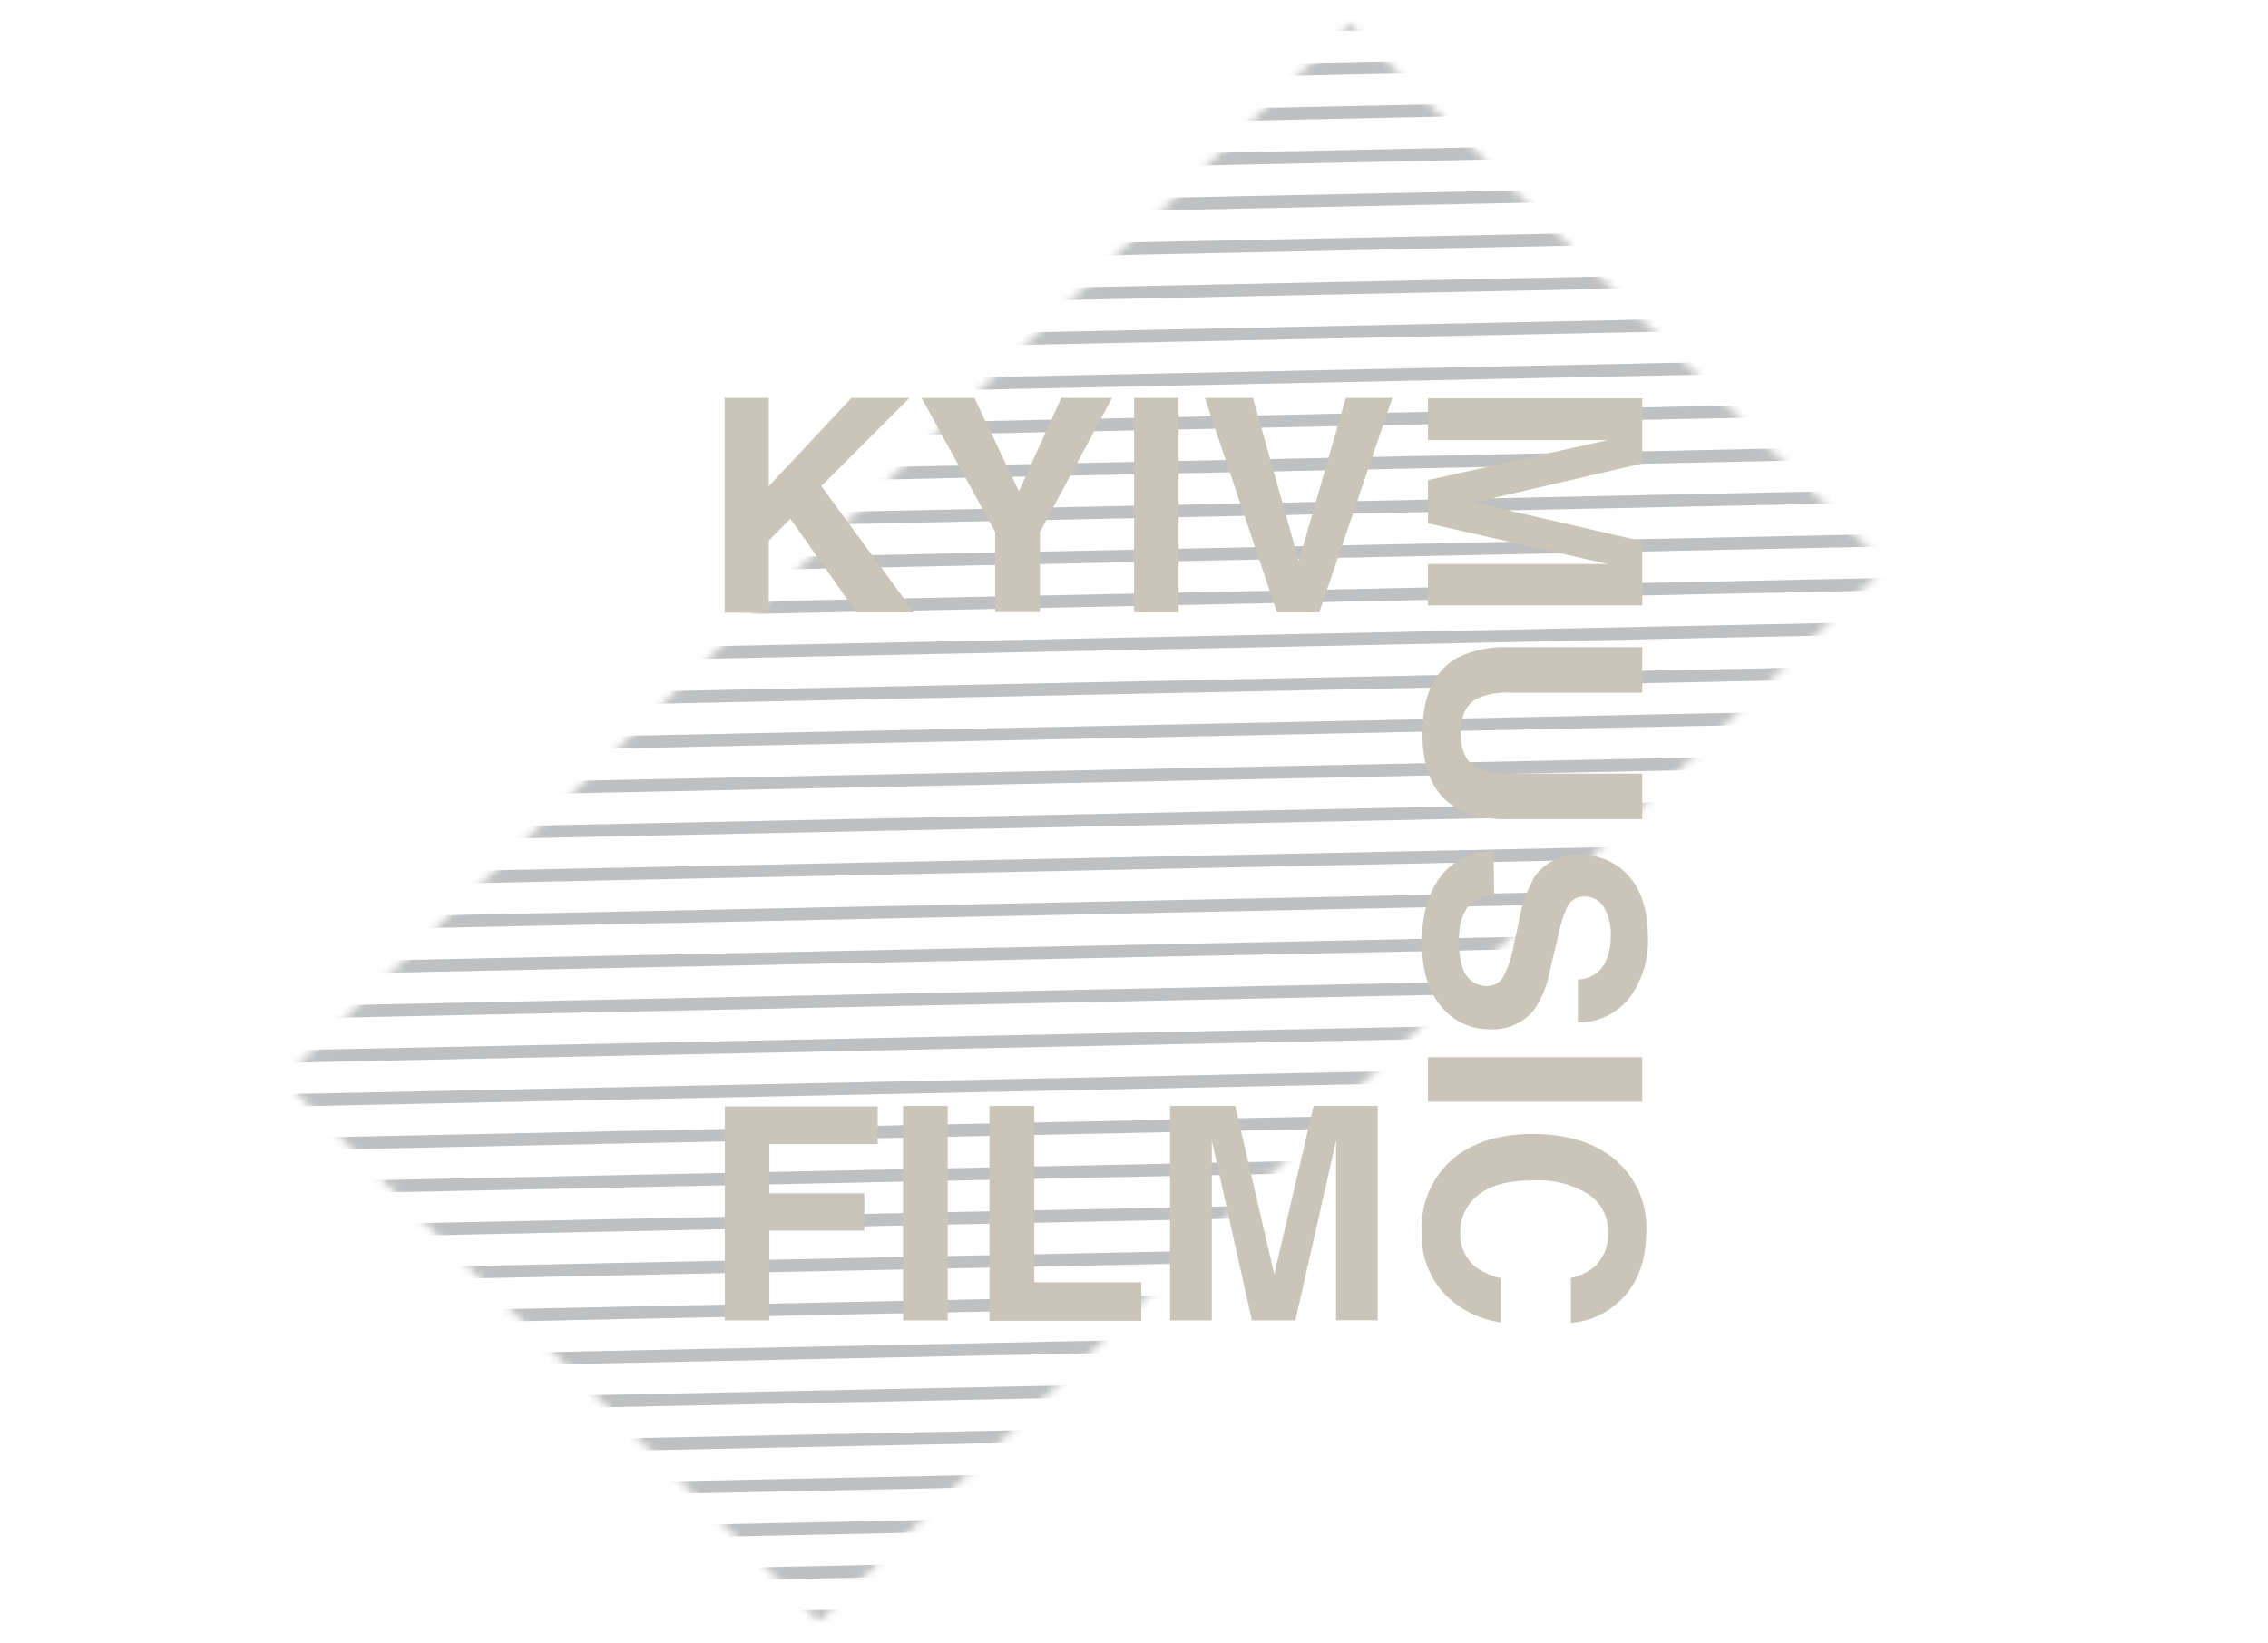 <svg width="283" height="205" viewBox="0 0 283 205" fill="none" xmlns="http://www.w3.org/2000/svg">
    <mask id="mask0_373_180" style="mask-type:luminance" maskUnits="userSpaceOnUse" x="35" y="2" width="201" height="201">
        <path d="M168.45 2.998L35.316 134.699L102.183 202.294L235.317 70.593L168.45 2.998Z" fill="white"/>
    </mask>
    <g mask="url(#mask0_373_180)">
        <path d="M0.02 6.55L278.2 0.77" stroke="#808285" stroke-opacity="0.5" stroke-width="1.55" stroke-miterlimit="10"/>
        <path d="M0.13 12.03L278.31 6.25" stroke="#808285" stroke-opacity="0.5" stroke-width="1.55" stroke-miterlimit="10"/>
        <path d="M0.24 17.51L278.43 11.73" stroke="#808285" stroke-opacity="0.5" stroke-width="1.55" stroke-miterlimit="10"/>
        <path d="M0.36 22.98L278.54 17.2" stroke="#808285" stroke-opacity="0.5" stroke-width="1.55" stroke-miterlimit="10"/>
        <path d="M0.47 28.46L278.66 22.68" stroke="#808285" stroke-opacity="0.5" stroke-width="1.55" stroke-miterlimit="10"/>
        <path d="M0.58 33.93L278.77 28.16" stroke="#808285" stroke-opacity="0.5" stroke-width="1.55" stroke-miterlimit="10"/>
        <path d="M0.7 39.41L278.88 33.63" stroke="#808285" stroke-opacity="0.5" stroke-width="1.55" stroke-miterlimit="10"/>
        <path d="M0.81 44.89L279 39.11" stroke="#808285" stroke-opacity="0.5" stroke-width="1.55" stroke-miterlimit="10"/>
        <path d="M0.93 50.36L279.11 44.58" stroke="#808285" stroke-opacity="0.5" stroke-width="1.55" stroke-miterlimit="10"/>
        <path d="M1.04 55.84L279.22 50.06" stroke="#808285" stroke-opacity="0.5" stroke-width="1.55" stroke-miterlimit="10"/>
        <path d="M1.15 61.32L279.34 55.54" stroke="#808285" stroke-opacity="0.5" stroke-width="1.55" stroke-miterlimit="10"/>
        <path d="M1.27 66.79L279.45 61.01" stroke="#808285" stroke-opacity="0.5" stroke-width="1.55" stroke-miterlimit="10"/>
        <path d="M1.38 72.27L279.57 66.49" stroke="#808285" stroke-opacity="0.5" stroke-width="1.55" stroke-miterlimit="10"/>
        <path d="M1.5 77.74L279.68 71.97" stroke="#808285" stroke-opacity="0.5" stroke-width="1.55" stroke-miterlimit="10"/>
        <path d="M1.61 83.22L279.79 77.44" stroke="#808285" stroke-opacity="0.5" stroke-width="1.55" stroke-miterlimit="10"/>
        <path d="M1.72 88.7L279.91 82.92" stroke="#808285" stroke-opacity="0.5" stroke-width="1.55" stroke-miterlimit="10"/>
        <path d="M1.84 94.17L280.02 88.39" stroke="#808285" stroke-opacity="0.5" stroke-width="1.55" stroke-miterlimit="10"/>
        <path d="M1.95 99.65L280.14 93.87" stroke="#808285" stroke-opacity="0.5" stroke-width="1.55" stroke-miterlimit="10"/>
        <path d="M2.06 105.13L280.25 99.35" stroke="#808285" stroke-opacity="0.5" stroke-width="1.55" stroke-miterlimit="10"/>
        <path d="M2.18 110.6L280.36 104.82" stroke="#808285" stroke-opacity="0.5" stroke-width="1.55" stroke-miterlimit="10"/>
        <path d="M2.29 116.08L280.48 110.3" stroke="#808285" stroke-opacity="0.5" stroke-width="1.55" stroke-miterlimit="10"/>
        <path d="M2.41 121.55L280.59 115.78" stroke="#808285" stroke-opacity="0.5" stroke-width="1.55" stroke-miterlimit="10"/>
        <path d="M2.52 127.03L280.7 121.25" stroke="#808285" stroke-opacity="0.5" stroke-width="1.55" stroke-miterlimit="10"/>
        <path d="M2.63 132.51L280.82 126.73" stroke="#808285" stroke-opacity="0.5" stroke-width="1.55" stroke-miterlimit="10"/>
        <path d="M2.75 137.98L280.93 132.2" stroke="#808285" stroke-opacity="0.5" stroke-width="1.55" stroke-miterlimit="10"/>
        <path d="M2.86 143.46L281.05 137.68" stroke="#808285" stroke-opacity="0.5" stroke-width="1.55" stroke-miterlimit="10"/>
        <path d="M2.97 148.94L281.16 143.16" stroke="#808285" stroke-opacity="0.5" stroke-width="1.55" stroke-miterlimit="10"/>
        <path d="M3.09 154.41L281.27 148.63" stroke="#808285" stroke-opacity="0.5" stroke-width="1.55" stroke-miterlimit="10"/>
        <path d="M3.2 159.89L281.39 154.11" stroke="#808285" stroke-opacity="0.5" stroke-width="1.55" stroke-miterlimit="10"/>
        <path d="M3.32 165.36L281.5 159.59" stroke="#808285" stroke-opacity="0.5" stroke-width="1.55" stroke-miterlimit="10"/>
        <path d="M3.43 170.84L281.61 165.06" stroke="#808285" stroke-opacity="0.5" stroke-width="1.55" stroke-miterlimit="10"/>
        <path d="M3.54 176.32L281.73 170.54" stroke="#808285" stroke-opacity="0.5" stroke-width="1.55" stroke-miterlimit="10"/>
        <path d="M3.66 181.79L281.84 176.01" stroke="#808285" stroke-opacity="0.5" stroke-width="1.55" stroke-miterlimit="10"/>
        <path d="M3.77 187.27L281.96 181.49" stroke="#808285" stroke-opacity="0.5" stroke-width="1.55" stroke-miterlimit="10"/>
        <path d="M3.88 192.75L282.07 186.97" stroke="#808285" stroke-opacity="0.5" stroke-width="1.55" stroke-miterlimit="10"/>
        <path d="M4 198.22L282.18 192.44" stroke="#808285" stroke-opacity="0.5" stroke-width="1.55" stroke-miterlimit="10"/>
        <path d="M4.11 203.7L282.3 197.92" stroke="#808285" stroke-opacity="0.5" stroke-width="1.55" stroke-miterlimit="10"/>
    </g>
    <path d="M90.43 49.65H95.93V60.65L106.26 49.65H113.48L102.48 60.65L114.05 76.4H106.86L98.62 64.72L95.93 67.45V76.45H90.43V49.65Z" fill="#CAC5B8"/>
    <path d="M132.43 49.65H138.77L129.77 66.37V76.37H124.18V66.37L115 49.65H121.59L127.14 61.3L132.43 49.65Z" fill="#CAC5B8"/>
    <path d="M147.06 76.4H141.51V49.65H147.06V76.4Z" fill="#CAC5B8"/>
    <path d="M167.93 49.65H173.74L164.62 76.4H159.34L150.34 49.65H156.34L162.07 70L167.93 49.65Z" fill="#CAC5B8"/>
    <path d="M90.45 138.05H109.52V142.75H96V148.9H107.85V153.55H96V164.76H90.45V138.05Z" fill="#CAC5B8"/>
    <path d="M118.25 164.76H112.69V138H118.25V164.76Z" fill="#CAC5B8"/>
    <path d="M123.47 138H129.06V160H142.41V164.81H123.47V138Z" fill="#CAC5B8"/>
    <path d="M163.91 138H171.91V164.74H166.71V146.67C166.71 146.15 166.71 145.42 166.71 144.48C166.71 143.54 166.71 142.82 166.71 142.32L161.64 164.76H156.21L151.21 142.32C151.21 142.82 151.21 143.55 151.21 144.48C151.21 145.41 151.21 146.15 151.21 146.67V164.76H146V138H154.13L159 159L163.91 138Z" fill="#CAC5B8"/>
    <path d="M204.92 67.54V75.54H178.18V70.37H196.27H198.46H200.62L178.18 65.3V59.91L200.62 54.91H198.46H196.27H178.18V49.7H204.92V57.83L183.92 62.7L204.92 67.54Z" fill="#CAC5B8"/>
    <path d="M204.92 80.75V86.43H188.5C187.135 86.348 185.769 86.57 184.5 87.08C183.007 87.747 182.26 89.217 182.26 91.49C182.26 93.74 183.01 95.21 184.5 95.88C185.769 96.39 187.135 96.612 188.5 96.53H204.92V102.21H188.49C186.198 102.328 183.913 101.875 181.84 100.89C178.94 99.25 177.49 96.117 177.49 91.49C177.49 86.863 178.94 83.723 181.84 82.07C183.913 81.085 186.198 80.632 188.49 80.75H204.92Z" fill="#CAC5B8"/>
    <path d="M186.44 111.61C185.452 111.686 184.505 112.032 183.7 112.61C182.59 113.54 182.04 115.12 182.04 117.37C182.008 118.48 182.156 119.588 182.48 120.65C182.646 121.342 183.045 121.957 183.609 122.392C184.172 122.826 184.868 123.055 185.58 123.04C185.988 123.043 186.389 122.935 186.74 122.729C187.092 122.524 187.382 122.227 187.58 121.87C188.185 120.704 188.61 119.453 188.84 118.16L189.47 115.26C189.793 113.206 190.47 111.223 191.47 109.4C192.12 108.488 192.994 107.759 194.009 107.284C195.023 106.809 196.143 106.605 197.26 106.69C198.393 106.664 199.518 106.888 200.555 107.346C201.592 107.804 202.516 108.485 203.26 109.34C204.84 111.1 205.64 113.69 205.64 117.11C205.713 119.725 204.922 122.29 203.39 124.41C202.632 125.412 201.648 126.221 200.519 126.771C199.389 127.322 198.146 127.599 196.89 127.58V122.21C197.607 122.207 198.308 122.003 198.914 121.621C199.52 121.239 200.008 120.695 200.32 120.05C200.801 119.008 201.03 117.867 200.99 116.72C201.05 115.481 200.748 114.25 200.12 113.18C199.868 112.765 199.51 112.424 199.083 112.192C198.656 111.961 198.176 111.846 197.69 111.86C197.244 111.846 196.805 111.963 196.425 112.196C196.044 112.429 195.74 112.767 195.55 113.17C195.039 114.304 194.666 115.496 194.44 116.72L193.33 121.41C193.02 123.074 192.358 124.652 191.39 126.04C190.733 126.841 189.896 127.476 188.947 127.891C187.998 128.306 186.964 128.491 185.93 128.43C184.767 128.45 183.614 128.206 182.559 127.716C181.504 127.226 180.574 126.502 179.84 125.6C178.233 123.707 177.427 121.04 177.42 117.6C177.413 114.16 178.21 111.39 179.81 109.29C180.587 108.305 181.587 107.519 182.728 106.998C183.868 106.476 185.117 106.233 186.37 106.29L186.44 111.61Z" fill="#CAC5B8"/>
    <path d="M178.18 137.47V131.92H204.92V137.47H178.18Z" fill="#CAC5B8"/>
    <path d="M202.13 145.25C203.22 146.317 204.076 147.598 204.644 149.013C205.212 150.428 205.48 151.946 205.43 153.47C205.43 157.917 203.957 161.173 201.01 163.24C199.545 164.301 197.814 164.935 196.01 165.07V159.48C197.063 159.235 198.052 158.767 198.91 158.11C199.512 157.548 199.981 156.859 200.282 156.092C200.583 155.326 200.709 154.501 200.65 153.68C200.672 152.756 200.458 151.842 200.03 151.023C199.601 150.205 198.972 149.508 198.2 149C196.098 147.723 193.654 147.122 191.2 147.28C188.2 147.28 185.96 147.89 184.46 149.1C183.751 149.641 183.179 150.341 182.79 151.143C182.401 151.946 182.206 152.828 182.22 153.72C182.168 154.553 182.316 155.386 182.652 156.149C182.988 156.913 183.501 157.585 184.15 158.11C185.081 158.772 186.135 159.241 187.25 159.49V165C184.53 164.626 182.02 163.331 180.14 161.33C178.273 159.261 177.29 156.544 177.4 153.76C177.31 152.079 177.596 150.4 178.236 148.843C178.876 147.286 179.854 145.892 181.1 144.76C183.58 142.58 186.977 141.49 191.29 141.49C195.983 141.517 199.597 142.77 202.13 145.25Z" fill="#CAC5B8"/>
</svg>
